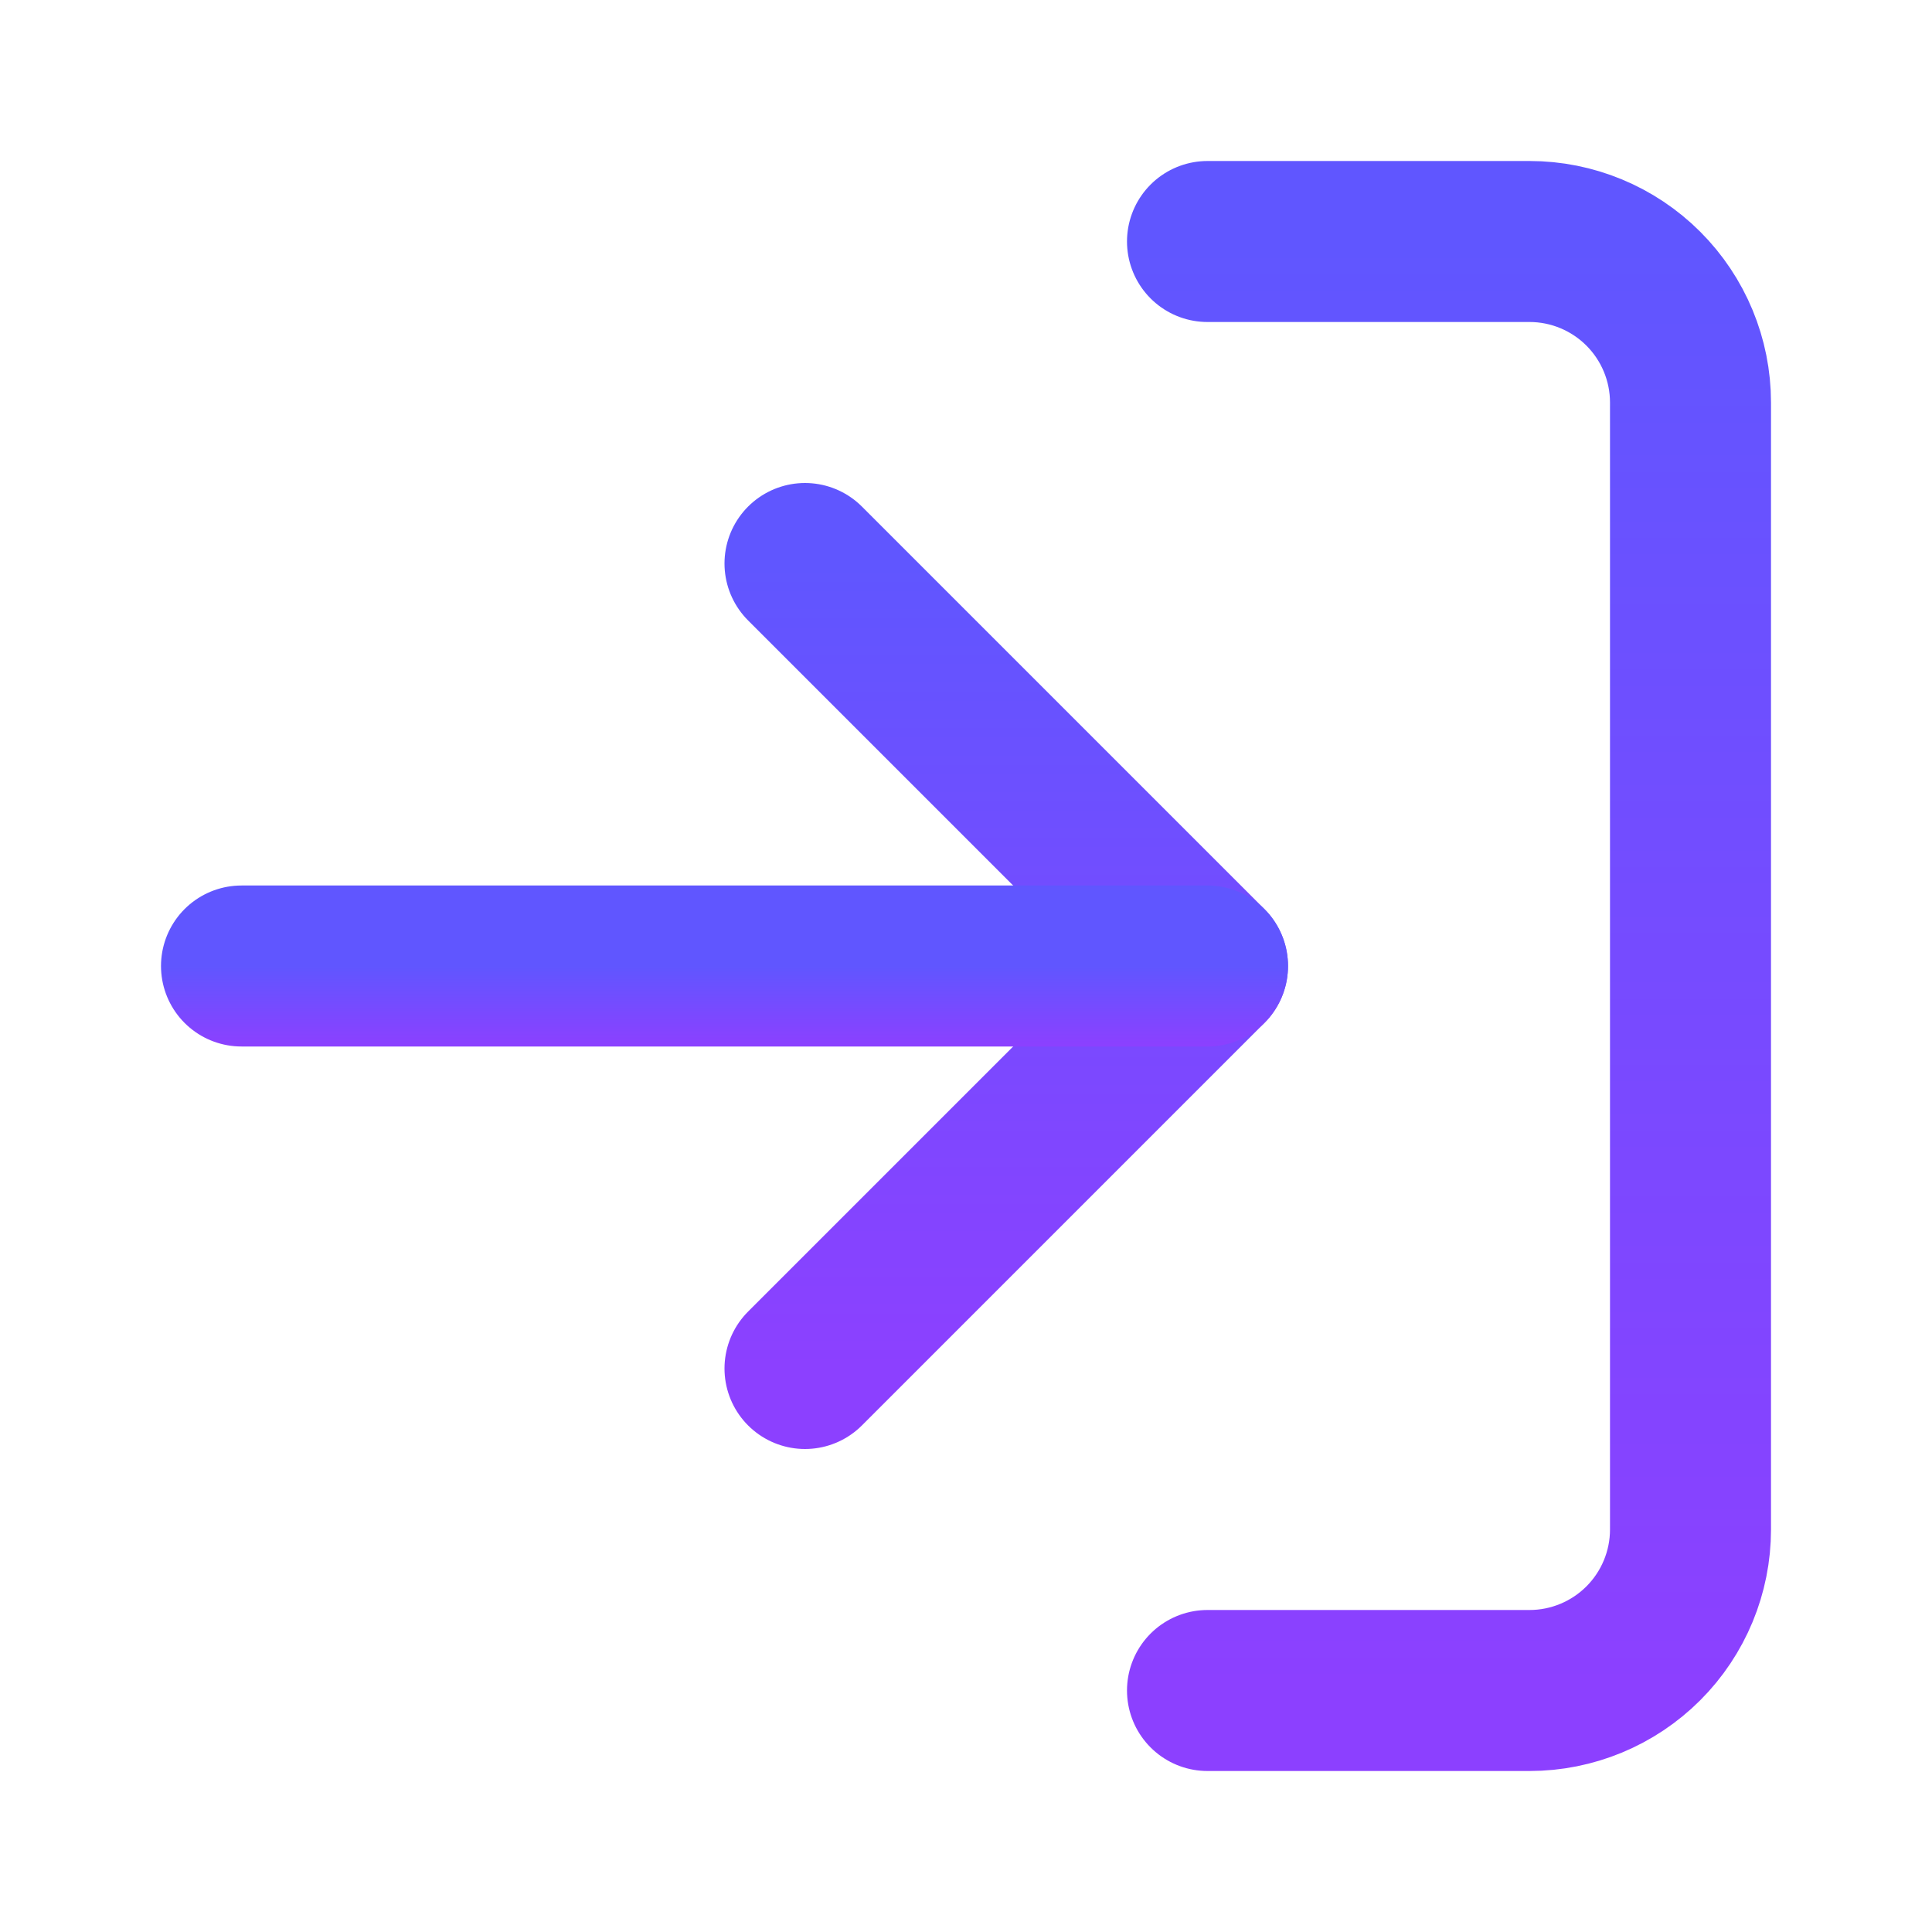 <svg width="24" height="24" viewBox="0 0 24 24" fill="none" xmlns="http://www.w3.org/2000/svg">
<path d="M10 17L15 12L10 7" stroke="url(#paint0_linear_35_97)" stroke-width="2" stroke-linecap="round" stroke-linejoin="round"/>
<path d="M15 12H3" stroke="url(#paint1_linear_35_97)" stroke-width="2" stroke-linecap="round" stroke-linejoin="round"/>
<path d="M15 3H19C19.53 3 20.039 3.211 20.414 3.586C20.789 3.961 21 4.47 21 5V19C21 19.53 20.789 20.039 20.414 20.414C20.039 20.789 19.53 21 19 21H15" stroke="url(#paint2_linear_35_97)" stroke-width="2" stroke-linecap="round" stroke-linejoin="round"/>
<defs>
<linearGradient id="paint0_linear_35_97" x1="12.5" y1="7" x2="12.5" y2="17" gradientUnits="userSpaceOnUse">
<stop stop-color="#6056FF"/>
<stop offset="1" stop-color="#8C40FF"/>
</linearGradient>
<linearGradient id="paint1_linear_35_97" x1="9" y1="12" x2="9" y2="13" gradientUnits="userSpaceOnUse">
<stop stop-color="#6056FF"/>
<stop offset="1" stop-color="#8C40FF"/>
</linearGradient>
<linearGradient id="paint2_linear_35_97" x1="18" y1="3" x2="18" y2="21" gradientUnits="userSpaceOnUse">
<stop stop-color="#6056FF"/>
<stop offset="1" stop-color="#8C40FF"/>
</linearGradient>
</defs>
</svg>
